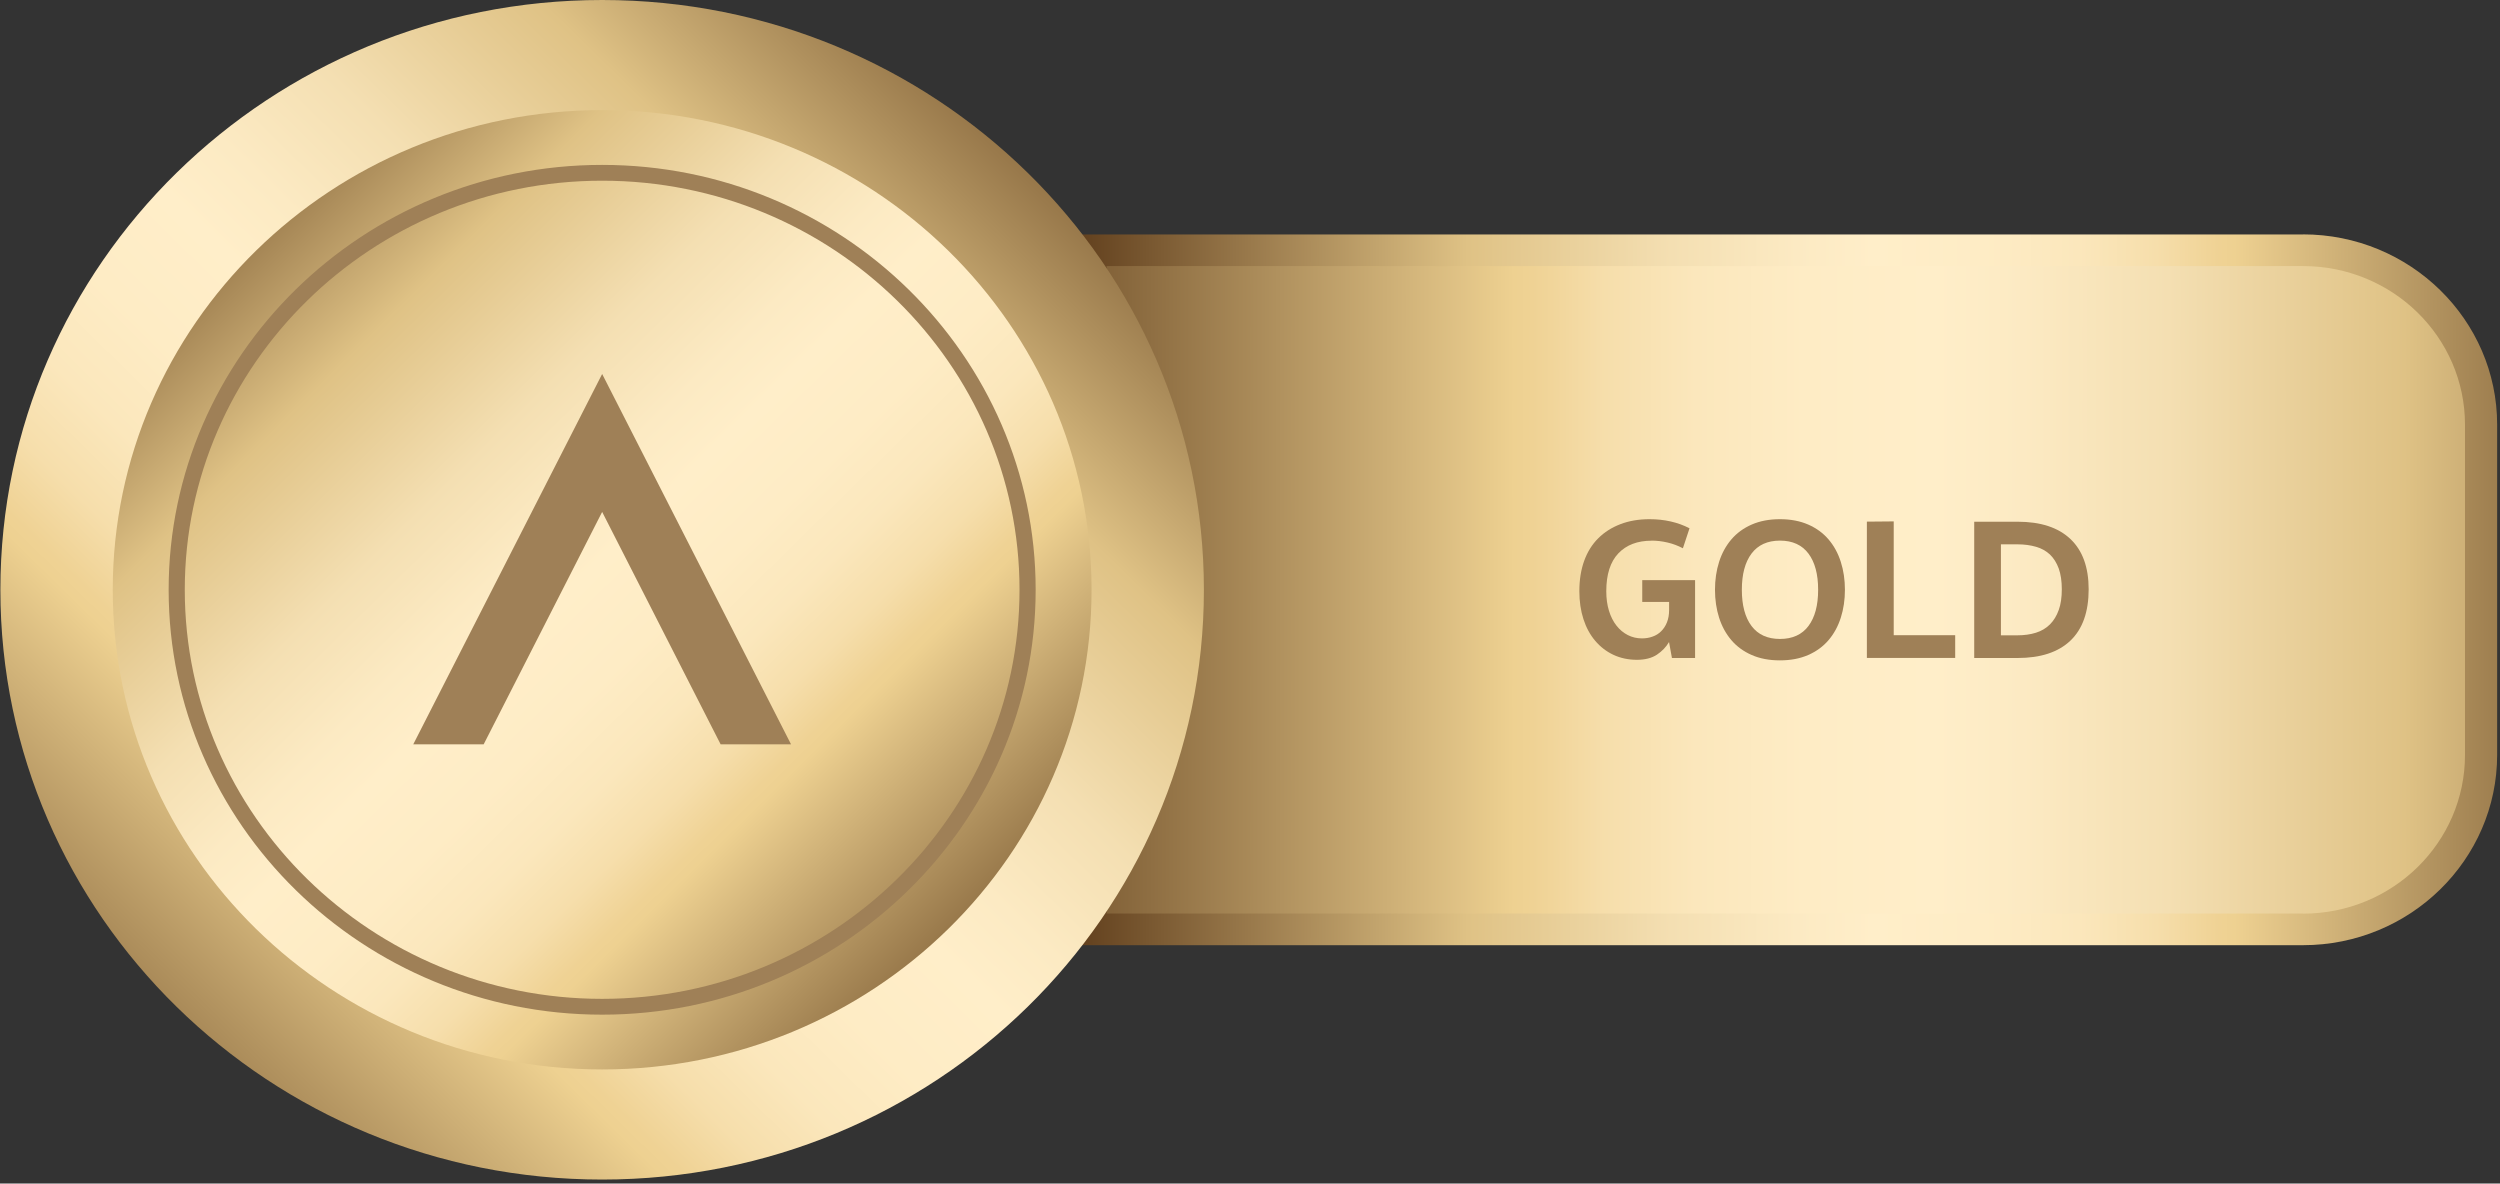 <?xml version="1.0" encoding="UTF-8"?> <svg xmlns="http://www.w3.org/2000/svg" width="188" height="89" viewBox="0 0 188 89" fill="none"><rect x="0" y="0" width="188" height="89" fill="#333333" stroke="none"/><path d="M173.188 17.631H80.288L85.353 44.559L80.276 71.078H173.182C181.236 71.078 187.786 64.657 187.786 56.763V31.939C187.786 24.045 181.236 17.625 173.182 17.625L173.188 17.631Z" fill="url(#paint0_linear_141_4638)"></path><path d="M173.189 68.7H83.207L87.823 44.559L83.207 20.009H173.189C179.915 20.009 185.368 25.353 185.368 31.945V56.769C185.368 63.362 179.915 68.706 173.189 68.706V68.7Z" fill="url(#paint1_linear_141_4638)"></path><path d="M124.207 40.66C123.14 40.66 122.309 40.975 121.702 41.611C121.096 42.247 120.792 43.198 120.792 44.464C120.792 44.999 120.859 45.487 120.993 45.927C121.126 46.361 121.314 46.735 121.557 47.044C121.799 47.353 122.084 47.591 122.412 47.758C122.739 47.924 123.091 48.007 123.473 48.007C123.752 48.007 124.019 47.966 124.262 47.876C124.51 47.793 124.729 47.657 124.911 47.478C125.093 47.3 125.244 47.08 125.353 46.806C125.462 46.533 125.517 46.224 125.517 45.873V45.267H123.497V43.626H127.47V49.481H125.729L125.511 48.281C125.293 48.655 124.989 48.97 124.601 49.232C124.213 49.487 123.71 49.618 123.091 49.618C122.472 49.618 121.86 49.493 121.332 49.244C120.798 48.994 120.344 48.643 119.961 48.191C119.579 47.74 119.282 47.199 119.076 46.563C118.87 45.927 118.767 45.225 118.767 44.458C118.767 43.608 118.888 42.847 119.13 42.176C119.373 41.504 119.725 40.939 120.186 40.481C120.647 40.018 121.205 39.667 121.854 39.417C122.503 39.168 123.237 39.043 124.043 39.043C125.159 39.043 126.166 39.269 127.052 39.727L126.554 41.23C126.19 41.04 125.808 40.892 125.396 40.797C124.989 40.702 124.583 40.654 124.195 40.654L124.207 40.66Z" fill="#9F8057"></path><path d="M128.967 44.351C128.967 43.602 129.07 42.901 129.276 42.253C129.482 41.605 129.792 41.04 130.198 40.565C130.604 40.089 131.114 39.715 131.726 39.447C132.339 39.18 133.043 39.043 133.849 39.043C134.656 39.043 135.366 39.18 135.978 39.447C136.591 39.715 137.1 40.089 137.507 40.565C137.913 41.04 138.222 41.605 138.428 42.253C138.635 42.901 138.738 43.602 138.738 44.351C138.738 45.1 138.635 45.802 138.428 46.45C138.222 47.098 137.913 47.662 137.507 48.138C137.1 48.614 136.591 48.988 135.978 49.255C135.366 49.523 134.662 49.66 133.849 49.66C133.037 49.66 132.333 49.523 131.726 49.255C131.114 48.988 130.604 48.614 130.198 48.138C129.792 47.662 129.482 47.098 129.276 46.45C129.07 45.802 128.967 45.1 128.967 44.351ZM130.987 44.351C130.987 45.517 131.229 46.426 131.714 47.074C132.2 47.722 132.915 48.049 133.855 48.049C134.795 48.049 135.511 47.722 135.996 47.074C136.482 46.426 136.724 45.517 136.724 44.351C136.724 43.186 136.482 42.277 135.996 41.629C135.511 40.981 134.795 40.654 133.855 40.654C132.915 40.654 132.2 40.981 131.714 41.629C131.229 42.277 130.987 43.186 130.987 44.351Z" fill="#9F8057"></path><path d="M140.389 39.227L142.408 39.209V47.769H147.03V49.475H140.389V39.227V39.227Z" fill="#9F8057"></path><path d="M157.067 44.31C157.067 46.016 156.612 47.3 155.697 48.174C154.781 49.048 153.453 49.482 151.718 49.482H148.461V39.233H151.718C153.459 39.233 154.781 39.667 155.697 40.535C156.612 41.403 157.067 42.663 157.067 44.316V44.31ZM155.048 44.31C155.048 43.704 154.969 43.181 154.817 42.752C154.659 42.325 154.441 41.974 154.156 41.7C153.871 41.433 153.525 41.237 153.107 41.118C152.694 40.999 152.227 40.934 151.712 40.934H150.469V47.776H151.712C152.227 47.776 152.694 47.71 153.107 47.579C153.519 47.449 153.871 47.241 154.156 46.955C154.441 46.67 154.659 46.313 154.817 45.873C154.975 45.439 155.048 44.916 155.048 44.304V44.31Z" fill="#9F8057"></path><path d="M45.281 88.703C70.273 88.703 90.533 68.846 90.533 44.352C90.533 19.857 70.273 0 45.281 0C20.289 0 0.029 19.857 0.029 44.352C0.029 68.846 20.289 88.703 45.281 88.703Z" fill="url(#paint2_linear_141_4638)"></path><path d="M45.282 80.422C65.607 80.422 82.085 64.273 82.085 44.351C82.085 24.43 65.607 8.28 45.282 8.28C24.956 8.28 8.479 24.43 8.479 44.351C8.479 64.273 24.956 80.422 45.282 80.422Z" fill="url(#paint3_linear_141_4638)"></path><path d="M31.077 55.973H36.372L45.282 38.496L54.191 55.973H59.486L45.282 28.123L31.077 55.973Z" fill="#9F8057"></path><path d="M45.282 76.303C27.305 76.303 12.682 61.971 12.682 44.352C12.682 26.733 27.305 12.4 45.282 12.4C63.258 12.4 77.882 26.733 77.882 44.352C77.882 61.971 63.258 76.303 45.282 76.303ZM45.282 13.589C27.978 13.589 13.895 27.386 13.895 44.352C13.895 61.317 27.972 75.114 45.282 75.114C62.591 75.114 76.668 61.317 76.668 44.352C76.668 27.386 62.591 13.589 45.282 13.589Z" fill="#9F8057"></path><defs><linearGradient id="paint0_linear_141_4638" x1="80.913" y1="44.351" x2="198.661" y2="44.351" gradientUnits="userSpaceOnUse"><stop stop-color="#613F1D"></stop><stop offset="0.25" stop-color="#DFC285"></stop><stop offset="0.3" stop-color="#E7CD96"></stop><stop offset="0.38" stop-color="#F4DFB2"></stop><stop offset="0.46" stop-color="#FCEAC3"></stop><stop offset="0.51" stop-color="#FFEEC9"></stop><stop offset="0.58" stop-color="#FEECC5"></stop><stop offset="0.64" stop-color="#FBE7BC"></stop><stop offset="0.69" stop-color="#F6DEAB"></stop><stop offset="0.73" stop-color="#EFD294"></stop><stop offset="0.74" stop-color="#EED191"></stop><stop offset="1" stop-color="#72512B"></stop></linearGradient><linearGradient id="paint1_linear_141_4638" x1="214.977" y1="44.351" x2="78.361" y2="44.351" gradientUnits="userSpaceOnUse"><stop stop-color="#613F1D"></stop><stop offset="0.25" stop-color="#DFC285"></stop><stop offset="0.3" stop-color="#E7CD96"></stop><stop offset="0.38" stop-color="#F4DFB2"></stop><stop offset="0.46" stop-color="#FCEAC3"></stop><stop offset="0.51" stop-color="#FFEEC9"></stop><stop offset="0.58" stop-color="#FEECC5"></stop><stop offset="0.64" stop-color="#FBE7BC"></stop><stop offset="0.69" stop-color="#F6DEAB"></stop><stop offset="0.73" stop-color="#EFD294"></stop><stop offset="0.74" stop-color="#EED191"></stop><stop offset="1" stop-color="#72512B"></stop></linearGradient><linearGradient id="paint2_linear_141_4638" x1="86.129" y1="4.316" x2="5.325" y2="86.766" gradientUnits="userSpaceOnUse"><stop stop-color="#613F1D"></stop><stop offset="0.25" stop-color="#DFC285"></stop><stop offset="0.3" stop-color="#E7CD96"></stop><stop offset="0.38" stop-color="#F4DFB2"></stop><stop offset="0.46" stop-color="#FCEAC3"></stop><stop offset="0.51" stop-color="#FFEEC9"></stop><stop offset="0.58" stop-color="#FEECC5"></stop><stop offset="0.64" stop-color="#FBE7BC"></stop><stop offset="0.69" stop-color="#F6DEAB"></stop><stop offset="0.73" stop-color="#EFD294"></stop><stop offset="0.74" stop-color="#EED191"></stop><stop offset="1" stop-color="#72512B"></stop></linearGradient><linearGradient id="paint3_linear_141_4638" x1="10.268" y1="10.034" x2="75.305" y2="76.397" gradientUnits="userSpaceOnUse"><stop stop-color="#613F1D"></stop><stop offset="0.25" stop-color="#DFC285"></stop><stop offset="0.3" stop-color="#E7CD96"></stop><stop offset="0.38" stop-color="#F4DFB2"></stop><stop offset="0.46" stop-color="#FCEAC3"></stop><stop offset="0.51" stop-color="#FFEEC9"></stop><stop offset="0.58" stop-color="#FEECC5"></stop><stop offset="0.64" stop-color="#FBE7BC"></stop><stop offset="0.69" stop-color="#F6DEAB"></stop><stop offset="0.73" stop-color="#EFD294"></stop><stop offset="0.74" stop-color="#EED191"></stop><stop offset="1" stop-color="#72512B"></stop></linearGradient></defs></svg> 